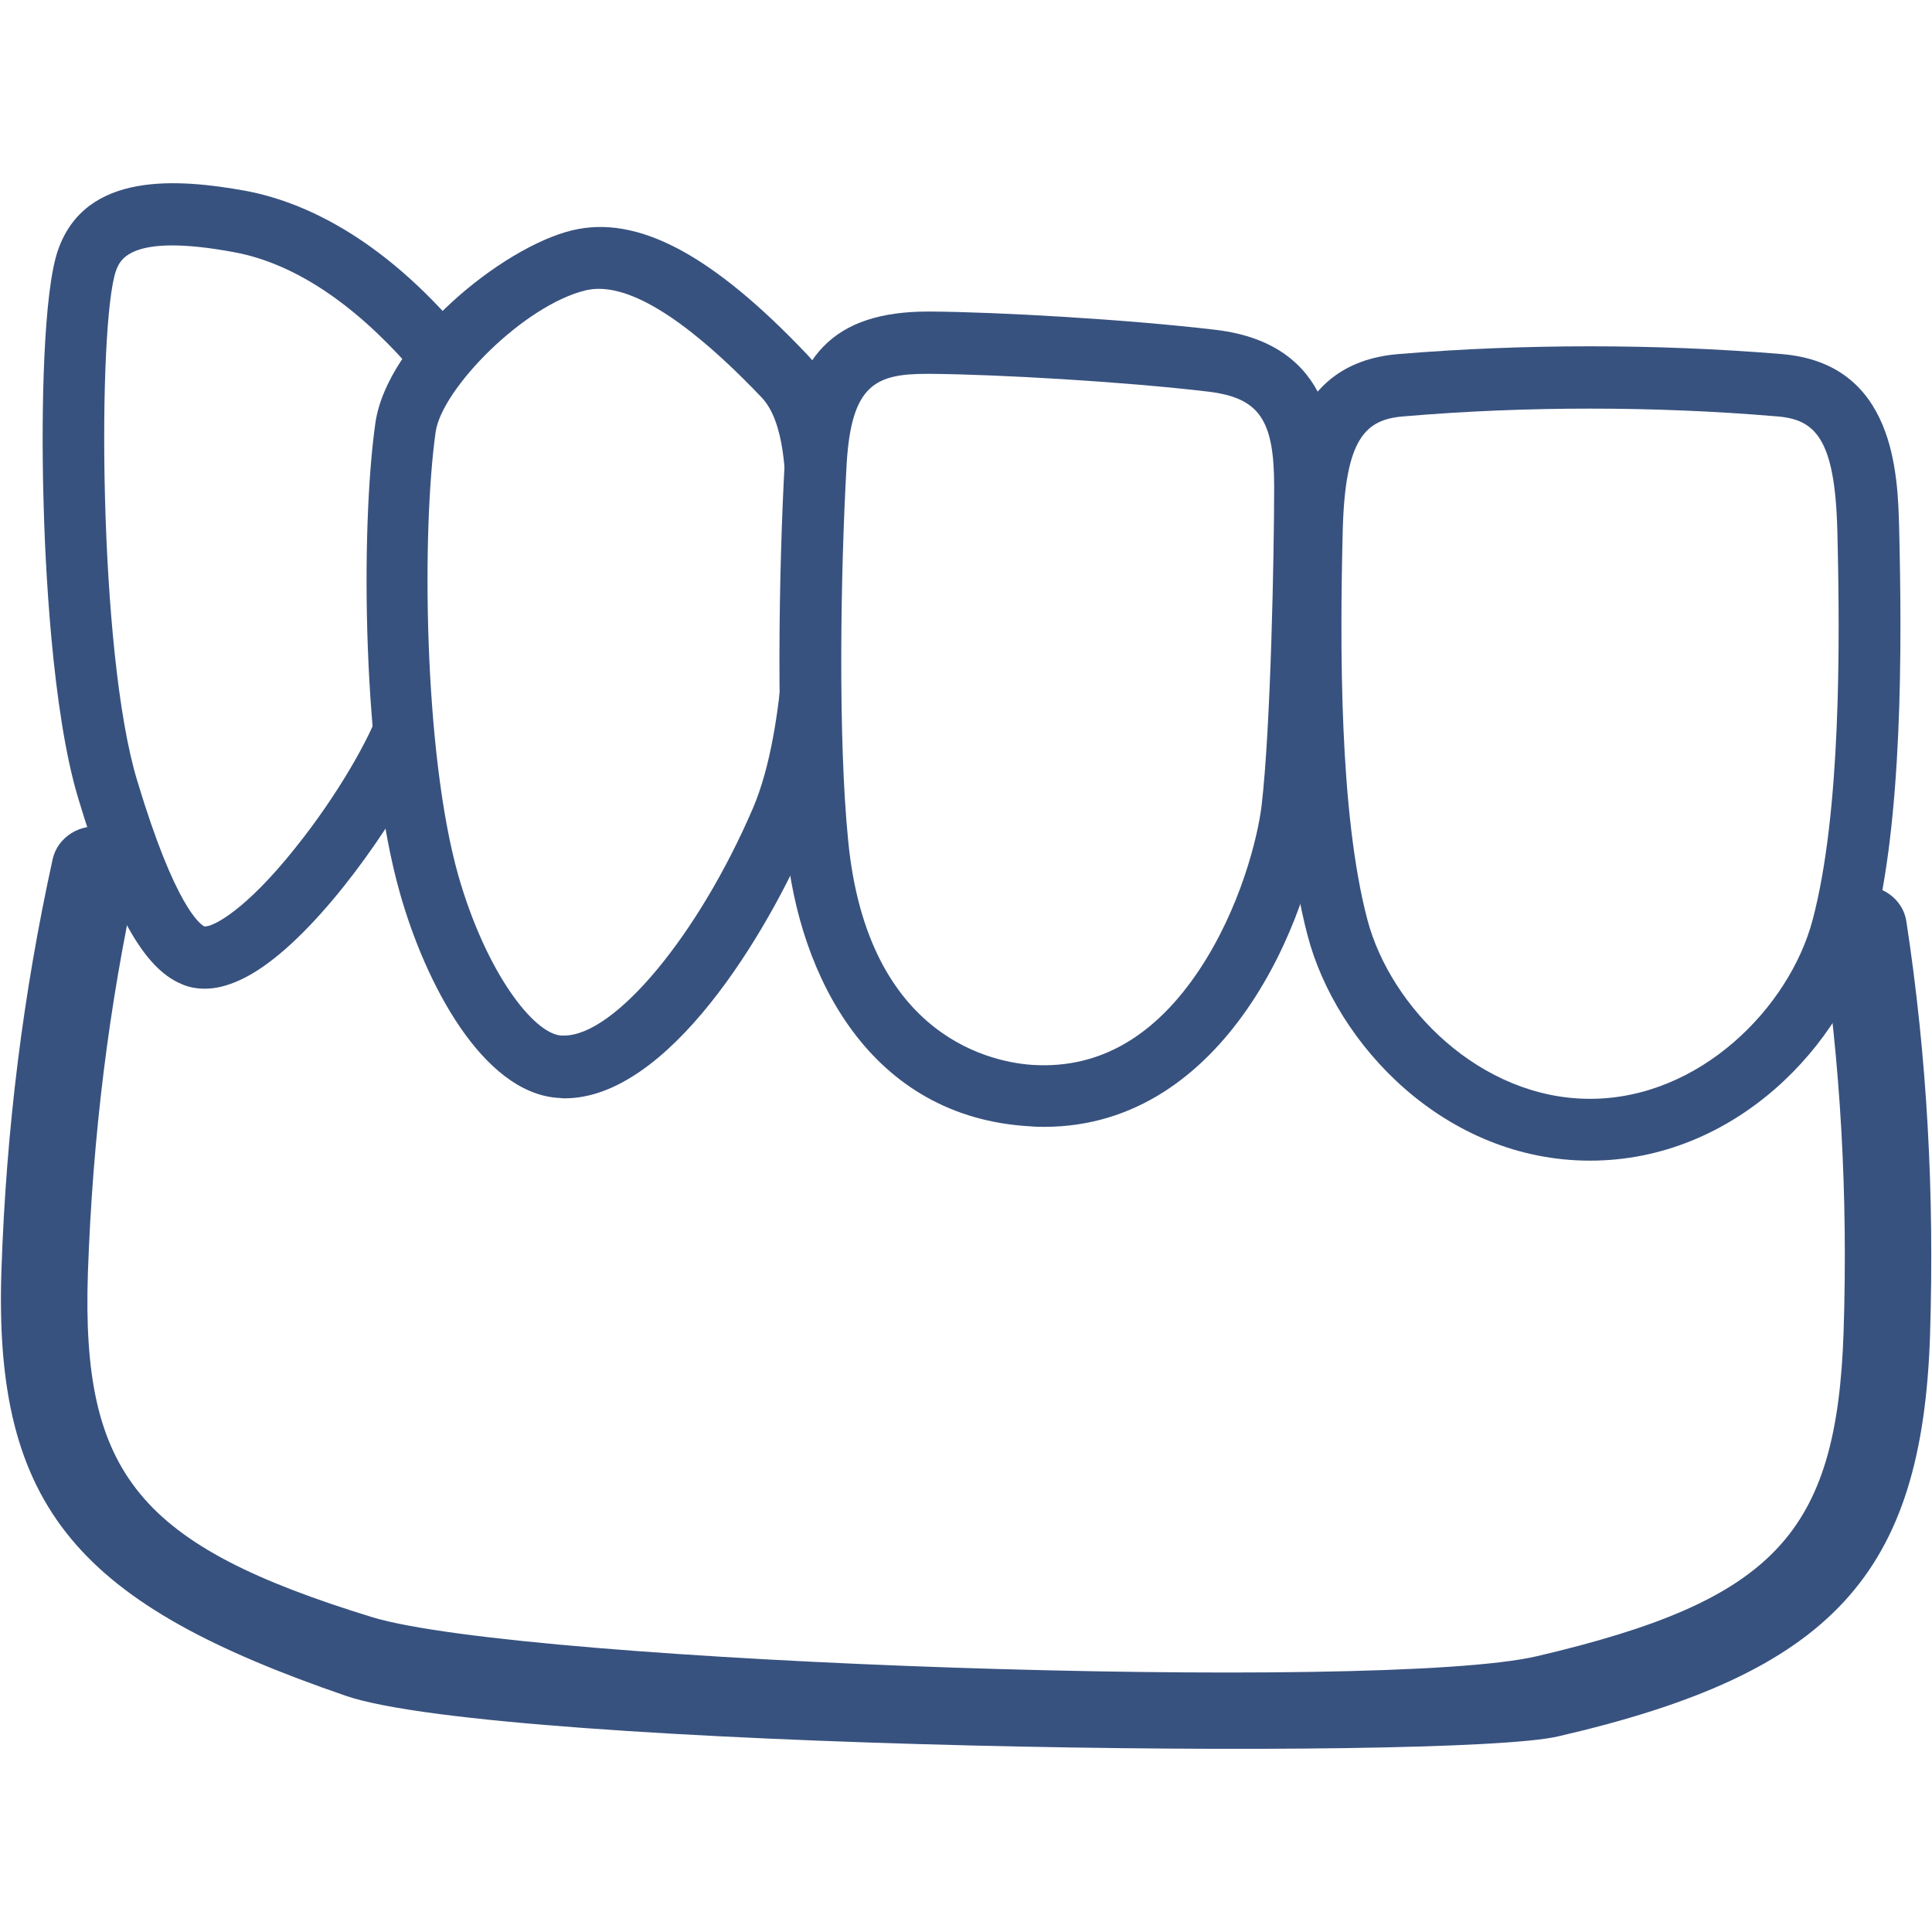 <?xml version="1.0" encoding="utf-8"?>
<!-- Generator: Adobe Illustrator 27.0.0, SVG Export Plug-In . SVG Version: 6.00 Build 0)  -->
<svg version="1.1" id="Layer_1" xmlns="http://www.w3.org/2000/svg" xmlns:xlink="http://www.w3.org/1999/xlink" x="0px" y="0px"
	 viewBox="0 0 400 400" style="enable-background:new 0 0 400 400;" xml:space="preserve">
<style type="text/css">
	.st0{display:none;}
	.st1{display:inline;}
	.st2{fill:#38527F;}
</style>
<g class="st0">
	<g class="st1">
		<g>
			<path class="st2" d="M77.9,199.1H5.5c-2.7,0-4.9-2.2-4.9-4.9s2.2-4.9,4.9-4.9h72.4c2.7,0,4.9,2.2,4.9,4.9S80.6,199.1,77.9,199.1z
				"/>
			<path class="st2" d="M206.1,199.1h-65c-2.7,0-4.9-2.2-4.9-4.9s2.2-4.9,4.9-4.9h65c2.7,0,4.9,2.2,4.9,4.9S208.8,199.1,206.1,199.1
				z"/>
		</g>
		<path class="st2" d="M194.9,199.1c-0.1,0-0.3,0-0.4,0c-2.7-0.2-4.7-2.6-4.5-5.3c2.1-25.1,2.8-48.9-11.4-64.4
			c-12.4-13.4-34.9-20-69-20s-56.7,6.5-69,20c-14.3,15.5-13.5,39.3-11.4,64.4c0.2,2.7-1.8,5-4.5,5.3c-2.7,0.2-5-1.8-5.3-4.5
			c-2.3-27.3-3-53.4,14-71.8c14.3-15.6,39.2-23.1,76.2-23.1s61.9,7.6,76.2,23.1c16.9,18.4,16.3,44.5,14,71.8
			C199.5,197.1,197.4,199.1,194.9,199.1z"/>
		<path class="st2" d="M109.5,300.3c-52.1,0-77.6-23.9-87.9-82.7c-0.5-2.7,1.3-5.2,4-5.7c2.6-0.5,5.2,1.3,5.7,4
			c5.1,28.8,14.1,48.4,27.6,59.9c11.8,10.1,27.9,14.7,50.7,14.7s38.9-4.7,50.7-14.7c13.5-11.5,22.5-31.1,27.6-59.9
			c0.5-2.7,3-4.4,5.7-4c2.7,0.5,4.4,3,4,5.7C187,276.4,161.6,300.3,109.5,300.3z"/>
		<path class="st2" d="M124.7,225.2H94.4c-11.8,0-21.4-9.6-21.4-21.4v-19.2c0-11.8,9.6-21.4,21.4-21.4h30.3
			c11.8,0,21.4,9.6,21.4,21.4v19.3C146,215.6,136.4,225.2,124.7,225.2z M94.4,173c-6.4,0-11.6,5.2-11.6,11.6v19.2
			c0,6.4,5.2,11.6,11.6,11.6h30.3c6.4,0,11.6-5.2,11.6-11.6v-19.3c0-6.4-5.2-11.6-11.6-11.6H94.4V173z"/>
	</g>
	<g class="st1">
		<g>
			<path class="st2" d="M267.2,199.1h-72.4c-2.7,0-4.9-2.2-4.9-4.9s2.2-4.9,4.9-4.9h72.4c2.7,0,4.9,2.2,4.9,4.9
				S269.9,199.1,267.2,199.1z"/>
			<path class="st2" d="M395.5,199.1h-65c-2.7,0-4.9-2.2-4.9-4.9s2.2-4.9,4.9-4.9h65c2.7,0,4.9,2.2,4.9,4.9S398.2,199.1,395.5,199.1
				z"/>
		</g>
		<path class="st2" d="M384.2,199.1c-0.1,0-0.3,0-0.4,0c-2.7-0.2-4.7-2.6-4.5-5.3c2.1-25.1,2.8-48.9-11.4-64.4
			c-12.4-13.4-34.9-20-69-20s-56.7,6.5-69,20c-14.3,15.5-13.5,39.3-11.4,64.4c0.2,2.7-1.8,5-4.5,5.3c-2.7,0.2-5-1.8-5.3-4.5
			c-2.3-27.3-3-53.4,14-71.8c14.3-15.6,39.2-23.1,76.2-23.1s61.9,7.6,76.2,23.1c16.9,18.4,16.3,44.5,14,71.8
			C388.8,197.1,386.7,199.1,384.2,199.1z"/>
		<path class="st2" d="M298.8,300.3c-52.1,0-77.6-23.9-87.9-82.7c-0.5-2.7,1.3-5.2,4-5.7c2.6-0.5,5.2,1.3,5.7,4
			c5.1,28.8,14.1,48.4,27.6,59.9c11.8,10.1,27.9,14.7,50.7,14.7s38.9-4.7,50.7-14.7c13.5-11.5,22.5-31.1,27.6-59.9
			c0.5-2.7,3-4.4,5.7-4c2.7,0.5,4.4,3,4,5.7C376.4,276.4,350.9,300.3,298.8,300.3z"/>
		<path class="st2" d="M314,225.2h-30.3c-11.8,0-21.4-9.6-21.4-21.4v-19.2c0-11.8,9.6-21.4,21.4-21.4H314c11.8,0,21.4,9.6,21.4,21.4
			v19.3C335.3,215.6,325.7,225.2,314,225.2z M283.7,173c-6.4,0-11.6,5.2-11.6,11.6v19.2c0,6.4,5.2,11.6,11.6,11.6H314
			c6.4,0,11.6-5.2,11.6-11.6v-19.3c0-6.4-5.2-11.6-11.6-11.6h-30.3V173z"/>
	</g>
</g>
<g>
	<g>
		<path class="st2" d="M329.2,240.3c-30,0-52.6-24-58.5-46.7c-6.2-23.6-6.1-59.3-5.5-84.2c0.3-11.1,0.8-34.2,24.4-36.1
			c13.3-1.1,26.6-1.6,39.6-1.6s26.3,0.5,39.6,1.6c23.6,1.9,24.1,25,24.4,36.1c0.6,24.9,0.7,60.6-5.5,84.2
			C381.8,216.3,359.2,240.3,329.2,240.3z M329.2,84.6c-12.7,0-25.6,0.5-38.5,1.6c-8,0.6-12.2,4.5-12.7,23.6
			c-0.6,24.1-0.7,58.6,5.1,80.6c4.8,18.2,23.4,37.1,46.1,37.1s41.3-18.9,46.1-37.1c5.8-22,5.7-56.6,5.1-80.6c0,0,0,0,0,0
			c-0.5-19.1-4.6-23-12.6-23.6C354.8,85.1,341.9,84.6,329.2,84.6z"/>
		<path class="st2" d="M216.2,233.3c-0.9,0-1.8,0-2.8-0.1c-33.3-1.8-48-31.2-50.6-58.1c-2.1-21.7-1.6-56.7-0.3-80
			c1.2-21.4,10.1-30.6,29.7-30.6c0.2,0,0.3,0,0.5,0c13.9,0.1,40.5,1.6,59.1,3.8c24.7,3,24.7,23.5,24.7,32.3
			c0,14.7-0.7,50.7-2.7,67.6C271.4,189.9,253.9,233.3,216.2,233.3z M192,77.4c-10.6,0-15.7,2.1-16.7,18.5c-1.3,22.9-1.8,57,0.3,78.1
			c4,41.4,30.6,46.1,38.6,46.5c13.5,0.7,24.9-5.9,34.1-19.7c8.5-12.8,12.1-27.4,12.9-34c1.9-16.2,2.6-52.2,2.6-66.1
			c0-13.8-3.1-18.3-13.5-19.6c-17.6-2.1-44-3.6-57.7-3.7C192.4,77.4,192.2,77.4,192,77.4z"/>
		<path class="st2" d="M168.9,95.5c0.4-6.3,1.4-11,3.1-14.6c-1.2-2.7-2.8-5.3-4.8-7.4c-19.8-20.9-35.3-29.1-48.8-25.8
			c-14.4,3.5-38.3,22.8-40.7,40c-3.1,22.1-2.7,69.8,5.1,97.2c5.3,18.8,17.1,41.2,32.6,42.4c0.5,0,1,0.1,1.5,0.1
			c21.5,0,42-34.2,50.8-54.9c0.4-0.9,0.8-1.9,1.1-2.8C167.3,148.9,167.6,118.5,168.9,95.5z M155.9,167.3
			c-11.3,26.3-28.6,47.1-39.1,47.1c-0.2,0-0.4,0-0.6,0c-5.8-0.4-15.6-13.2-21.3-33.1c-7.2-25.4-7.6-71.4-4.7-91.9
			c1.3-8.9,18.2-26.2,31.1-29.3c0.9-0.2,1.8-0.3,2.7-0.3c10.2,0,23.7,12,33.7,22.5c4.7,5,5.1,15.7,5.1,25.4
			C163,121.6,163,150.7,155.9,167.3z"/>
		<path class="st2" d="M78.7,146.5c-2,6-8.6,17.9-17.6,29.1c-10.1,12.7-17,16.4-18.8,16.2c-0.8-0.4-6-3.9-13.9-30.2
			C20.3,135,20.2,67.1,24,56.1c0.8-2.2,2.8-7.9,24.4-3.9c16.5,3,30.4,16.3,39.2,27.1c2.1-3.5,5-6.9,8.3-10.1
			C78.6,48.6,62.1,41.6,50.8,39.5C36.9,37,17.7,35.4,12,51.8c-3,8.6-3.5,33.1-3,51.5c0.3,12.6,1.7,43.8,7.2,62
			c7.1,23.6,13.5,35.1,21.3,38.4c1.5,0.7,3.2,1,4.9,1c2.3,0,4.7-0.6,7.3-1.8c12.1-5.5,26.9-25,35.3-39.8c-1.4-10.4-2.2-21.9-2.5-33
			C80.7,138.2,79.3,144.4,78.7,146.5z"/>
	</g>
	<path class="st2" d="M394.7,190.8c-0.7-4.7-5.2-7.9-10.1-7.3c-4.9,0.7-8.3,5-7.6,9.6c4.1,27.2,5.6,54.2,4.7,82.6
		c-1.4,41.9-14.4,55.7-63.5,67.2c-32,7.5-209.8,1.5-241.2-8.1c-48.1-14.8-60.2-29.4-58.8-71.3c1-28.4,4.3-55.2,10.2-82.1
		c1-4.6-2.1-9.1-6.9-10.1c-4.8-1-9.6,2-10.6,6.6c-6.1,27.8-9.6,55.6-10.6,85c-1.7,49.7,16.3,69.3,71.3,88.2
		c31.9,11,228.8,13.6,251,8.4c56.7-13.1,75.4-33.5,77-83.2C400.5,247,399,219,394.7,190.8z"/>
</g>
</svg>
